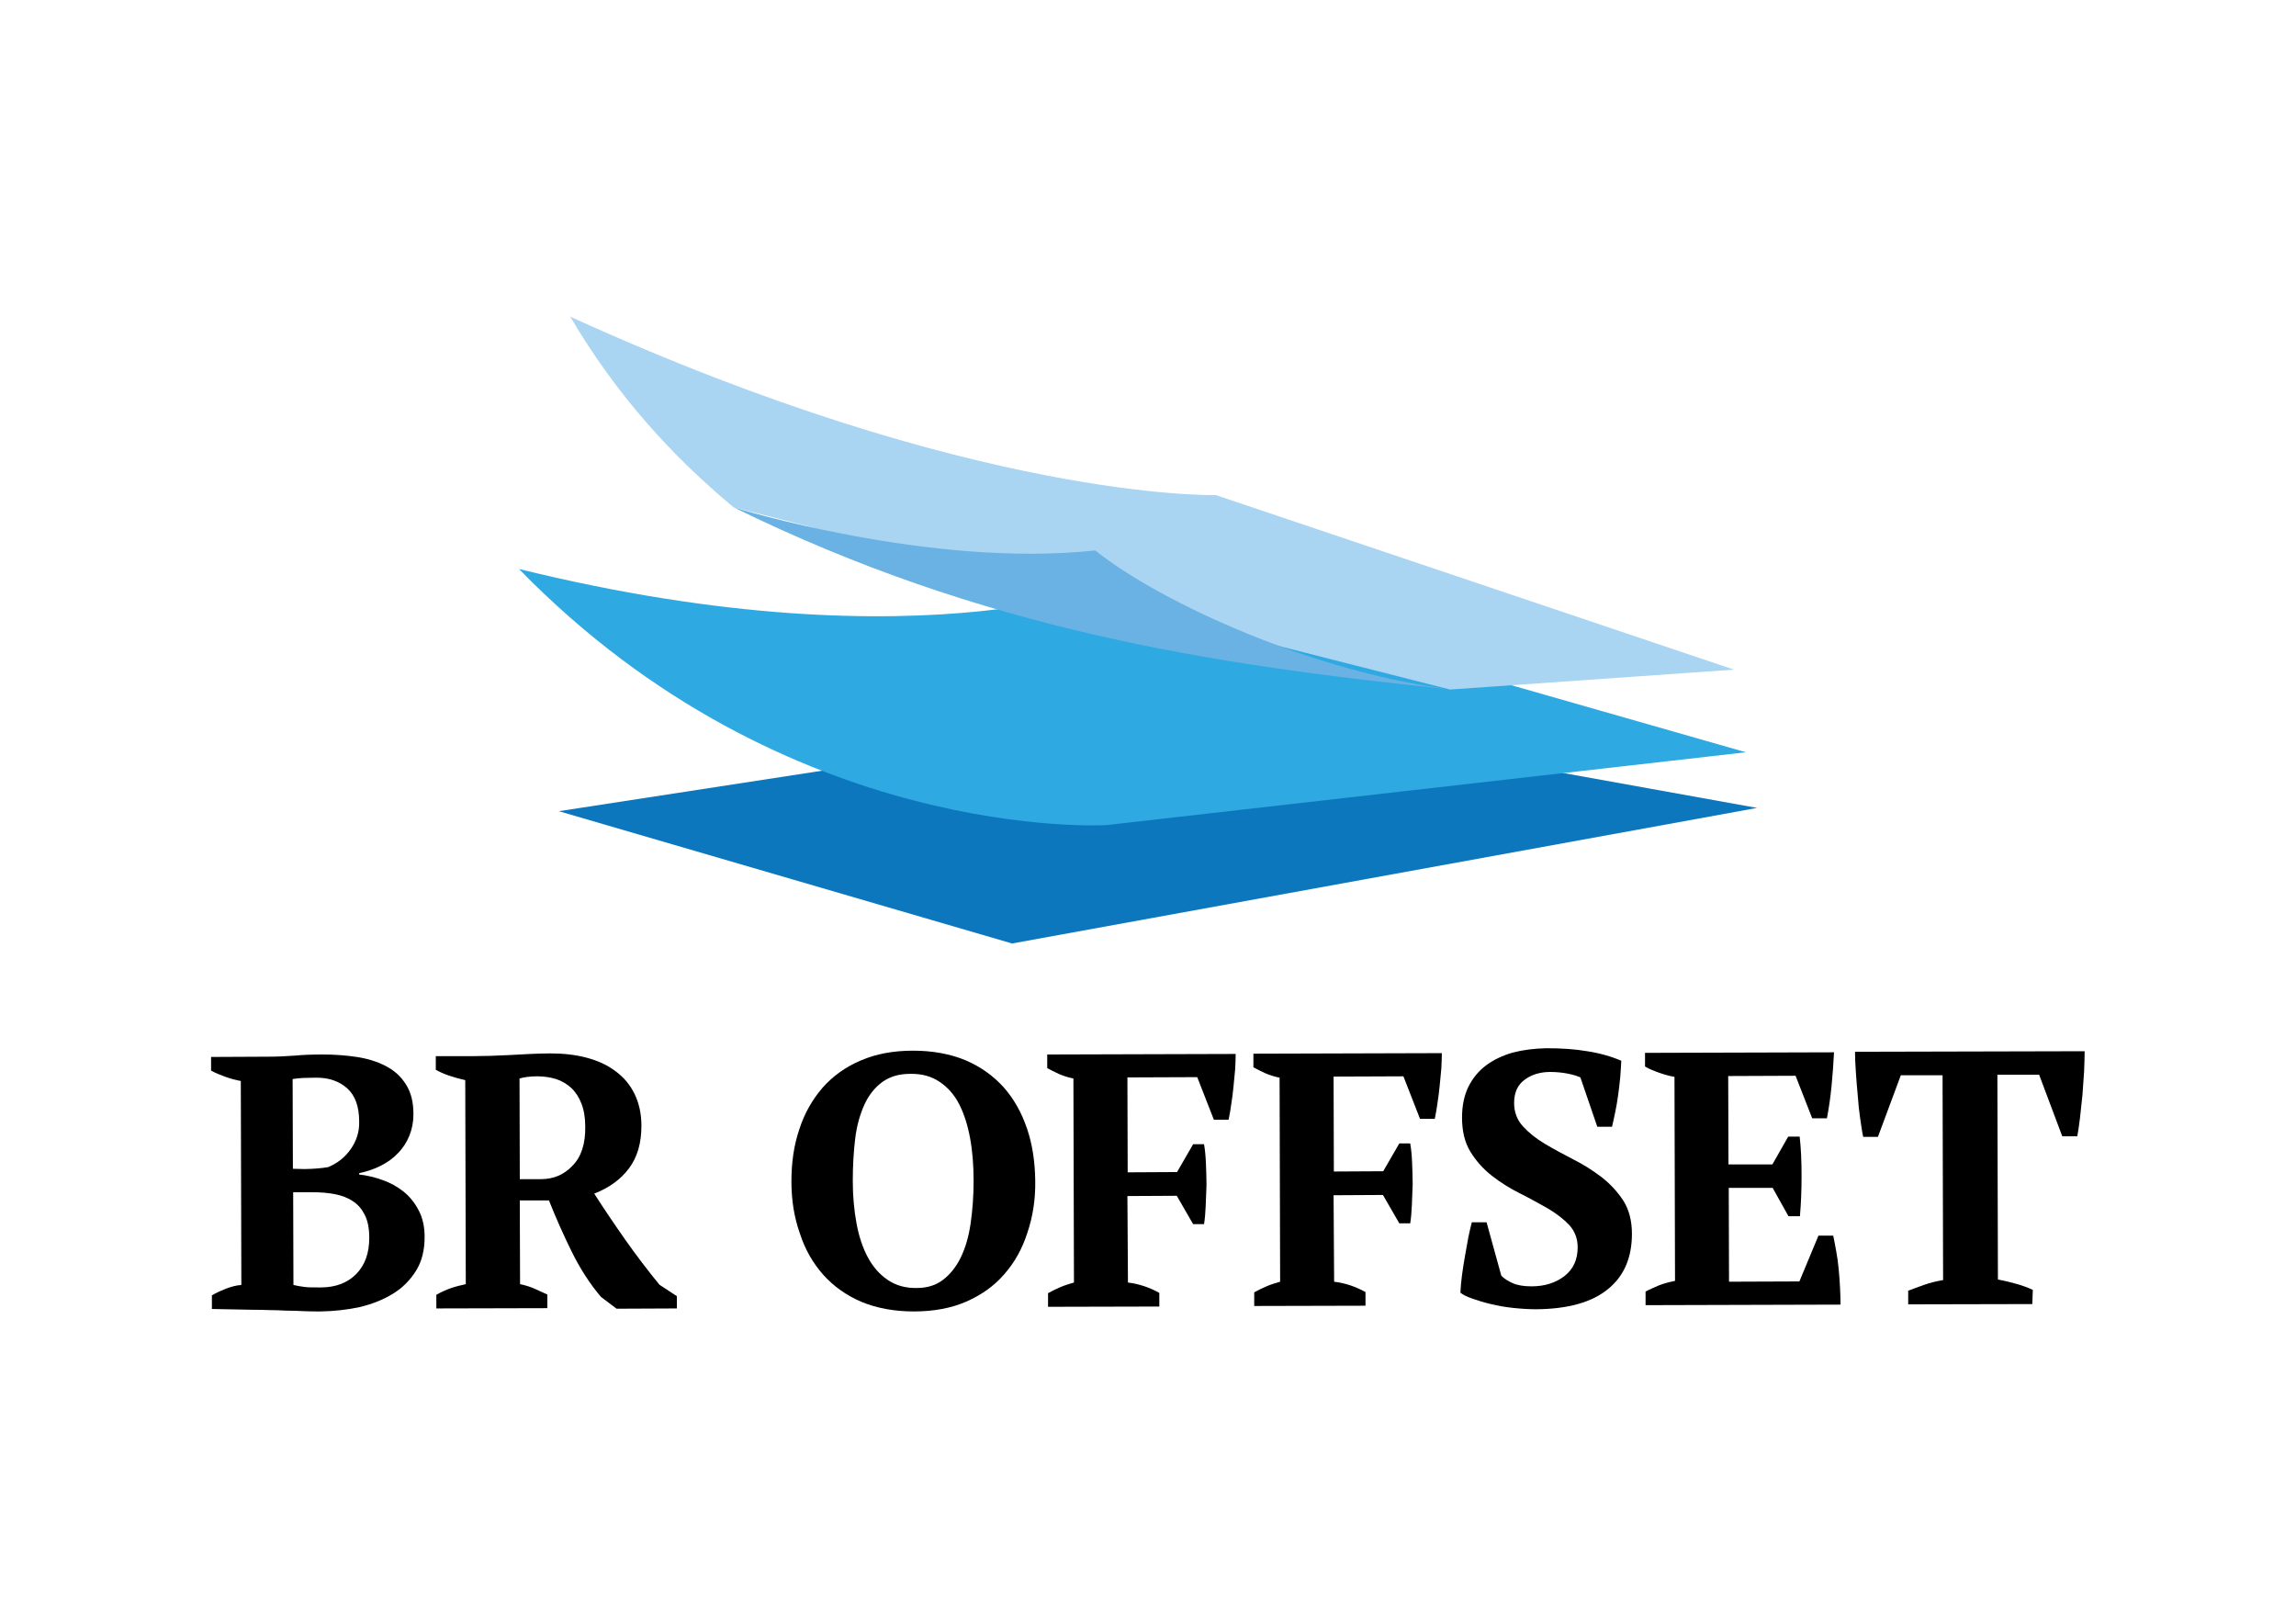 <?xml version="1.0" encoding="utf-8"?>
<!-- Generator: Adobe Illustrator 22.0.1, SVG Export Plug-In . SVG Version: 6.00 Build 0)  -->
<svg version="1.1" id="Lag_1" xmlns="http://www.w3.org/2000/svg" xmlns:xlink="http://www.w3.org/1999/xlink" x="0px" y="0px"
	 viewBox="0 0 841.9 595.3" style="enable-background:new 0 0 841.9 595.3;" xml:space="preserve">
<style type="text/css">
	.st0{fill:#0D77BD;}
	.st1{fill:#2FA9E1;}
	.st2{fill:#A9D4F2;}
	.st3{fill:#69B2E3;}
</style>
<g>
	<polygon class="st0" points="204.9,297.4 371.1,345.9 644.3,296.2 445.5,260.4 	"/>
	<path class="st1" d="M190.3,208.6c98.4,101,215.4,93.9,215.4,93.9l234.5-26.7L416,211.7C416,211.7,341.1,245.7,190.3,208.6z"/>
	<path class="st2" d="M531.7,252.8l104.1-7.3l-190-64c0,0-87.9,2.4-236.7-65.4c16.9,28.7,37.2,51,59.9,69.9L531.7,252.8z"/>
	<path class="st3" d="M269,186c0,0,71.9,22.4,132.6,15.8c24.6,19.7,81.3,44.9,130.1,50.9C443.7,243.7,360.3,230.8,269,186z"/>
	<g>
		<path d="M77.7,479.9l0-5c1.7-1,3.5-1.8,5.3-2.5c1.9-0.7,3.7-1.2,5.5-1.3l-0.2-74.8c-1.8-0.3-3.6-0.8-5.6-1.5
			c-1.9-0.7-3.7-1.4-5.3-2.3l0-5l21.3-0.1c3.3,0,6.5-0.2,9.5-0.4c3-0.3,6.4-0.4,10.3-0.4c4.2,0,8.3,0.3,12.3,0.9
			c4,0.6,7.5,1.7,10.6,3.3c3.1,1.6,5.6,3.8,7.4,6.7c1.9,2.9,2.8,6.5,2.8,11c0,2.8-0.5,5.4-1.5,7.9c-1,2.4-2.4,4.6-4.2,6.4
			c-1.8,1.9-3.9,3.4-6.3,4.6c-2.4,1.2-5,2.1-7.9,2.7l0,0.5c2.8,0.3,5.7,1,8.5,2c2.9,1,5.4,2.4,7.7,4.2c2.3,1.8,4.2,4.2,5.6,6.9
			c1.5,2.8,2.2,6.1,2.2,9.8c0,4.8-1,8.9-3.1,12.3c-2.1,3.4-4.9,6.3-8.5,8.5c-3.6,2.2-7.6,3.8-12.2,4.9c-4.6,1-9.3,1.5-14.3,1.6
			c-1.9,0-3.9,0-6.1-0.1c-2.2-0.1-4.4-0.2-6.6-0.2c-2.2-0.1-4.3-0.2-6.4-0.2c-2.1-0.1-3.8-0.1-5.2-0.1L77.7,479.9z M111.6,428.6
			c1.5,0,3-0.1,4.5-0.2c1.5-0.1,2.9-0.3,4.2-0.5c3.4-1.4,6.2-3.6,8.3-6.6c2.1-3,3.2-6.3,3.1-10.1c0-5.6-1.5-9.6-4.4-12.2
			c-2.9-2.6-6.7-3.9-11.2-3.9c-1.9,0-3.6,0.1-5,0.1c-1.4,0.1-2.7,0.2-3.8,0.4l0.1,32.9L111.6,428.6z M117.6,472
			c5.5,0,9.9-1.7,13.1-5c3.2-3.3,4.7-7.7,4.7-13.2c0-3.3-0.5-6.1-1.6-8.3c-1.1-2.2-2.5-3.9-4.4-5.1c-1.9-1.3-4.1-2.1-6.6-2.6
			c-2.6-0.5-5.3-0.7-8.3-0.7l-7,0l0.1,34c1.2,0.3,2.5,0.5,3.9,0.7C112.8,472,114.8,472,117.6,472z"/>
		<path d="M190.7,470.8c2,0.4,3.8,1,5.4,1.7c1.6,0.7,3.1,1.4,4.6,2.1l0,5l-40.7,0.1l0-5c1.9-1.1,3.8-1.9,5.5-2.5
			c1.8-0.6,3.5-1,5.3-1.4l-0.2-74.8c-4.4-1-8-2.2-10.8-3.8l0-5l14,0c1.8,0,3.8-0.1,6-0.1c2.2-0.1,4.6-0.2,7.1-0.3
			c2.5-0.1,5-0.3,7.5-0.4c2.6-0.1,5-0.2,7.4-0.2c4.8,0,9.3,0.5,13.4,1.6s7.6,2.7,10.6,5c3,2.2,5.3,5,6.9,8.3
			c1.6,3.3,2.5,7.2,2.5,11.6c0,6.4-1.5,11.6-4.6,15.7c-3.1,4.1-7.3,7.1-12.7,9.2c3.5,5.5,7.3,11.1,11.3,16.8
			c4,5.7,8.2,11.2,12.6,16.6l6.4,4.2l0,4.5l-22.1,0.1l-5.7-4.3c-4.1-4.8-7.7-10.4-10.8-16.7c-3.1-6.3-5.9-12.6-8.3-18.7l-10.7,0
			L190.7,470.8z M197.1,394.6c-2.7,0-5,0.3-6.6,0.8l0.1,36.9l7.8,0c4.5,0,8.4-1.6,11.5-4.9c3.2-3.2,4.8-8,4.7-14.4
			c0-3.3-0.5-6.1-1.4-8.4c-0.9-2.3-2.1-4.2-3.7-5.7c-1.6-1.5-3.5-2.6-5.6-3.3C201.9,395,199.6,394.6,197.1,394.6z"/>
		<path d="M290.2,433.1c0-6.9,0.9-13.2,2.9-19.1c1.9-5.9,4.8-10.9,8.5-15.2c3.8-4.3,8.4-7.6,14-10s11.9-3.6,19.2-3.6
			c7.2,0,13.6,1.2,19.2,3.5c5.6,2.4,10.2,5.7,14,9.9c3.8,4.3,6.6,9.3,8.6,15.2c2,5.9,2.9,12.2,3,19.1s-0.9,13.2-2.9,19.1
			c-1.9,5.9-4.7,10.9-8.5,15.2c-3.7,4.3-8.4,7.6-13.9,10c-5.5,2.4-11.9,3.6-19.2,3.6c-7.2,0-13.6-1.2-19.2-3.5
			c-5.6-2.4-10.2-5.7-14-9.9c-3.8-4.3-6.7-9.3-8.6-15.2C291.2,446.3,290.2,440,290.2,433.1z M312.7,433c0,5.6,0.5,10.9,1.4,15.7
			c0.9,4.8,2.3,8.9,4.2,12.4c1.9,3.5,4.3,6.2,7.3,8.2c3,2,6.5,3,10.6,2.9c3.8,0,7-1,9.6-3c2.6-2,4.8-4.7,6.5-8.2
			c1.7-3.5,2.9-7.6,3.6-12.4c0.7-4.8,1.1-10,1.1-15.7c0-5.6-0.4-10.9-1.3-15.7c-0.9-4.8-2.2-8.9-4-12.4c-1.8-3.5-4.2-6.2-7.2-8.2
			c-3-2-6.5-3-10.8-2.9c-4.1,0-7.4,1-10.2,3c-2.7,2-4.9,4.7-6.5,8.2c-1.6,3.5-2.8,7.6-3.4,12.4C313,422.2,312.7,427.4,312.7,433z"/>
		<path d="M413.6,470.2c4.1,0.5,7.9,1.8,11.5,3.8l0,5l-40.8,0.1l0-5c1.4-0.8,2.9-1.5,4.5-2.2c1.6-0.7,3.3-1.2,5-1.7l-0.2-74.8
			c-2-0.4-3.8-1-5.4-1.7c-1.5-0.7-2.9-1.4-4.2-2.1l0-5l69.1-0.2c0,1.8-0.1,3.7-0.2,5.7c-0.2,2.1-0.4,4.2-0.6,6.3
			c-0.2,2.2-0.5,4.3-0.8,6.3c-0.3,2.1-0.6,4-1,5.8l-5.4,0l-6.1-15.6l-25.6,0.1l0.1,34.8l18.1-0.1l5.9-10.2l4,0
			c0.4,2.3,0.6,4.7,0.7,7.3c0.1,2.6,0.2,5.1,0.2,7.7c-0.1,2.6-0.2,5.2-0.3,7.7c-0.1,2.5-0.3,4.7-0.6,6.6l-4,0l-6-10.4l-18.1,0.1
			L413.6,470.2z"/>
		<path d="M489.2,469.9c4.1,0.5,7.9,1.8,11.5,3.8l0,5l-40.8,0.1l0-5c1.4-0.8,2.9-1.5,4.5-2.2c1.6-0.7,3.3-1.2,5-1.7l-0.2-74.8
			c-2-0.4-3.8-1-5.4-1.7c-1.5-0.7-2.9-1.4-4.2-2.1l0-5l69.1-0.2c0,1.8-0.1,3.7-0.2,5.7c-0.2,2.1-0.4,4.2-0.6,6.3
			c-0.2,2.2-0.5,4.3-0.8,6.3c-0.3,2.1-0.6,4-1,5.8l-5.4,0l-6.1-15.6l-25.6,0.1l0.1,34.8l18.1-0.1l5.9-10.2l4,0
			c0.4,2.3,0.6,4.7,0.7,7.3c0.1,2.6,0.2,5.1,0.2,7.7c-0.1,2.6-0.2,5.2-0.3,7.7c-0.1,2.5-0.3,4.7-0.6,6.6l-4,0l-6-10.4l-18.1,0.1
			L489.2,469.9z"/>
		<path d="M550.5,467.7c1,1,2.3,1.9,4.1,2.7c1.8,0.8,4.1,1.2,7,1.2c4.8,0,8.9-1.3,12.1-3.8c3.2-2.5,4.8-6,4.8-10.5
			c0-3.3-1.1-6-3.1-8.2c-2.1-2.2-4.7-4.2-7.9-6.1c-3.2-1.8-6.6-3.7-10.2-5.5c-3.6-1.8-7-3.9-10.2-6.4c-3.2-2.5-5.8-5.4-7.9-8.8
			c-2.1-3.4-3.1-7.6-3.1-12.6c0-4.3,0.8-8.1,2.3-11.2c1.6-3.2,3.7-5.8,6.5-7.9c2.8-2.1,6-3.6,9.8-4.7c3.8-1,7.9-1.5,12.3-1.6
			c5.4,0,10.4,0.3,15,1.1c4.6,0.7,8.8,1.9,12.5,3.5c-0.1,1.8-0.2,3.8-0.4,6.1c-0.2,2.3-0.5,4.6-0.8,6.8c-0.3,2.2-0.7,4.4-1.1,6.3
			c-0.4,2-0.8,3.6-1.1,5l-5.4,0l-6.2-18.1c-1.1-0.5-2.6-1-4.7-1.4c-2.1-0.4-4.2-0.6-6.4-0.6c-3.7,0-6.9,1-9.4,2.9
			c-2.6,1.9-3.8,4.8-3.8,8.5c0,3.3,1.1,6.2,3.2,8.5c2.1,2.3,4.8,4.5,8,6.4c3.2,1.9,6.7,3.8,10.4,5.7c3.8,1.9,7.2,4.1,10.4,6.5
			c3.2,2.5,5.8,5.3,8,8.6c2.1,3.3,3.2,7.4,3.2,12.2c0,8.8-2.9,15.6-8.9,20.4c-5.9,4.8-14.7,7.2-26.2,7.3c-2.8,0-5.7-0.2-8.5-0.5
			c-2.9-0.3-5.6-0.8-8.1-1.4c-2.6-0.6-4.8-1.3-6.8-2c-2-0.7-3.5-1.4-4.4-2.2c0.1-2,0.3-4.2,0.6-6.5c0.3-2.3,0.7-4.7,1.1-7
			c0.4-2.3,0.8-4.6,1.2-6.7c0.4-2.1,0.9-4,1.3-5.6l5.4,0L550.5,467.7z"/>
		<path d="M672.5,385.8c-0.2,4-0.5,8.1-0.9,12.3c-0.4,4.2-1,8.2-1.7,11.9l-5.4,0l-6.1-15.6l-24.7,0.1l0.1,32.4l16.1,0l5.8-10.2
			l4.2,0c0.5,4.3,0.7,9.1,0.7,14.4c0,5.3-0.2,10.2-0.6,14.8l-4.2,0l-5.8-10.4l-16.1,0l0.1,34.4l25.8-0.1l7-16.8l5.4,0
			c0.4,1.7,0.7,3.6,1.1,5.7c0.4,2.1,0.7,4.3,0.9,6.5c0.2,2.2,0.4,4.5,0.5,6.8c0.1,2.3,0.2,4.4,0.2,6.3l-71.5,0.2l0-5
			c1.5-0.8,3.2-1.5,5-2.3c1.8-0.7,3.8-1.2,5.8-1.6l-0.2-74.8c-1.8-0.3-3.6-0.8-5.6-1.5c-2-0.7-3.7-1.4-5.2-2.3l0-5L672.5,385.8z"/>
		<path d="M745.2,478.1l-45.5,0.1l0-5c1.8-0.7,3.8-1.4,6-2.2c2.2-0.8,4.5-1.3,6.8-1.7l-0.2-75.1l-15.3,0l-8.4,22.6l-5.4,0
			c-0.4-1.8-0.7-4-1.1-6.7c-0.4-2.7-0.7-5.5-0.9-8.5c-0.3-2.9-0.5-5.8-0.7-8.7c-0.2-2.9-0.3-5.3-0.3-7.3l84.2-0.2
			c0,2.1-0.1,4.6-0.2,7.4c-0.2,2.8-0.4,5.7-0.6,8.6c-0.3,2.9-0.6,5.7-0.9,8.4c-0.3,2.7-0.7,5-1,6.8l-5.5,0l-8.5-22.6l-15.3,0
			l0.2,75.1c2.3,0.4,4.6,1,6.8,1.6c2.2,0.6,4.3,1.4,6,2.2L745.2,478.1z"/>
	</g>
</g>
</svg>
